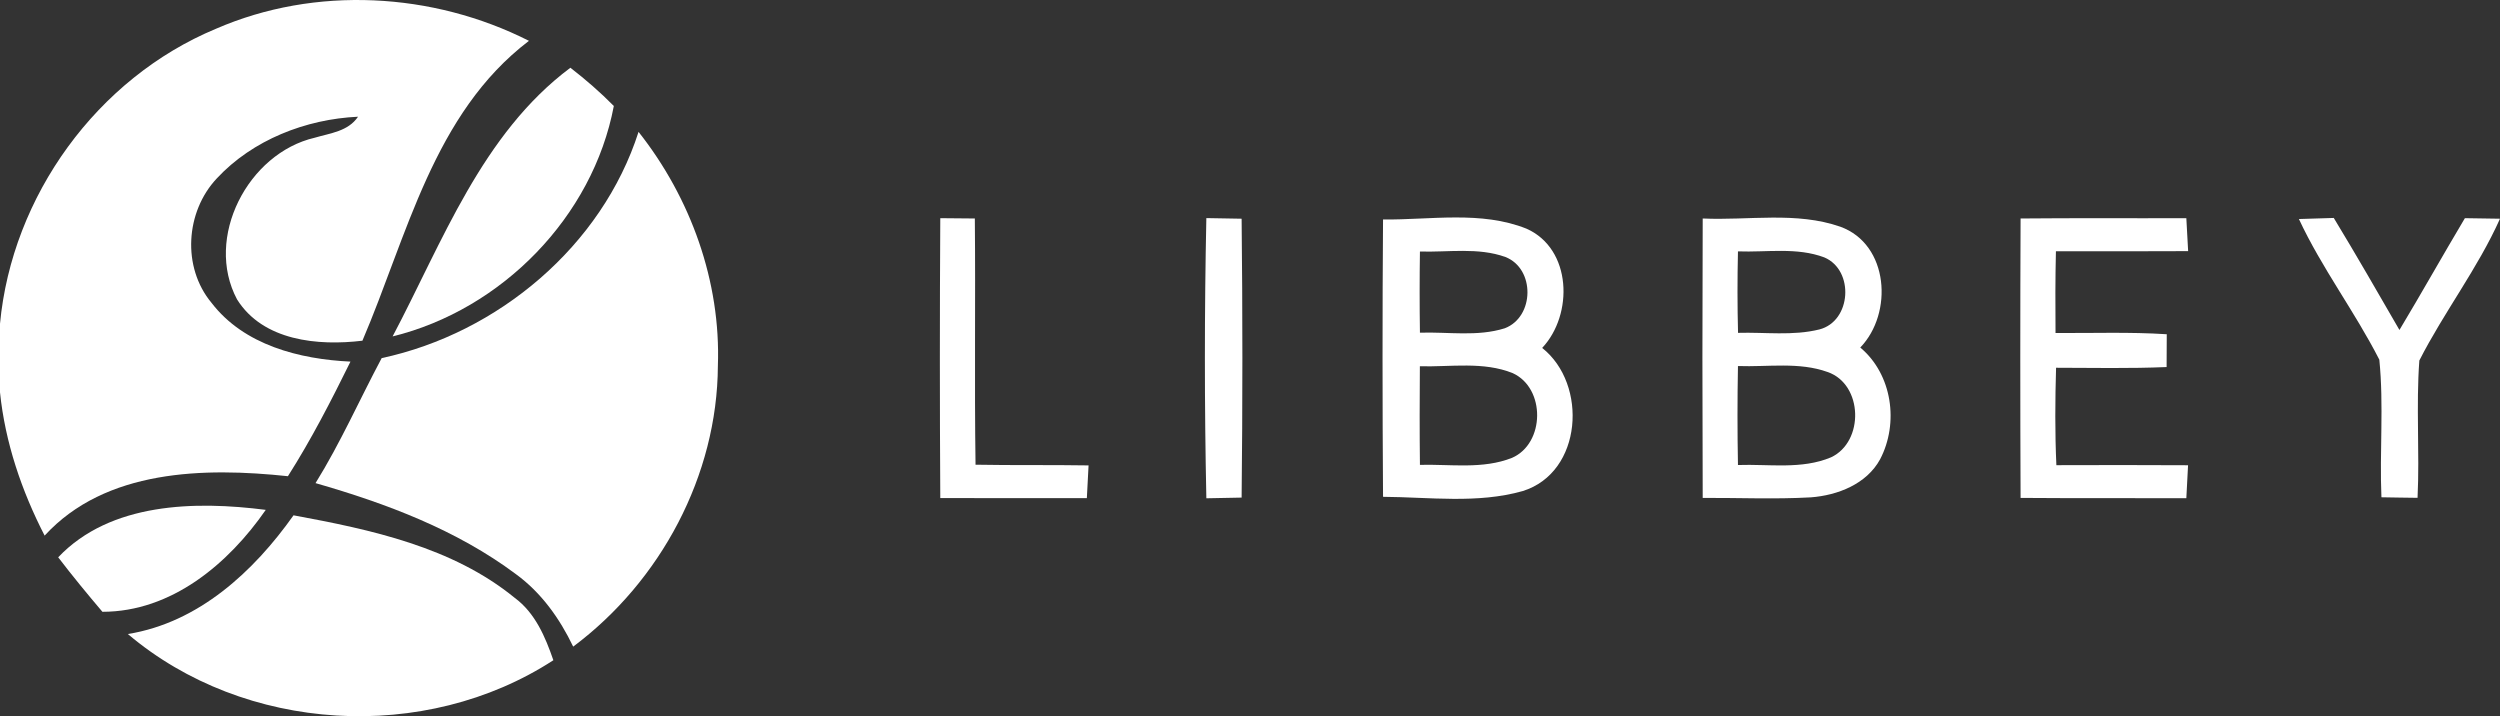 <?xml version="1.0" encoding="UTF-8"?> <svg xmlns="http://www.w3.org/2000/svg" width="185" height="53" viewBox="0 0 185 53" fill="none"><rect x="0" y="0" width="185" height="53" fill="#333333" stroke="none"/> <path d="M15.978 2.13C23.332 -1.068 32.025 -0.579 39.143 3.022C32.072 8.396 30.132 17.474 26.819 25.212C23.534 25.609 19.47 25.229 17.542 22.157C15.106 17.595 18.345 11.341 23.292 10.191C24.44 9.851 25.762 9.724 26.495 8.637C22.634 8.815 18.703 10.346 16.047 13.199C13.727 15.662 13.456 19.769 15.649 22.404C18.05 25.54 22.16 26.581 25.935 26.759C24.51 29.647 23.038 32.518 21.306 35.239C15.13 34.584 7.816 34.716 3.302 39.635C1.599 36.321 0.381 32.748 0 29.032V23.958C0.883 14.517 7.175 5.795 15.978 2.13Z" fill="white"></path> <path d="M29.053 24.895C32.747 17.905 35.656 9.914 42.208 5.013C43.339 5.887 44.419 6.825 45.423 7.843C43.87 16.036 37.145 22.905 29.053 24.895Z" fill="white"></path> <path d="M47.253 9.759C51.115 14.643 53.349 20.839 53.123 27.081C53.077 35.188 48.892 43.012 42.416 47.85C41.423 45.779 40.061 43.858 38.179 42.488C33.792 39.209 28.579 37.253 23.349 35.751C25.191 32.783 26.605 29.578 28.244 26.5C36.857 24.654 44.546 18.199 47.253 9.759Z" fill="white"></path> <path d="M69.581 16.145C70.435 16.151 71.289 16.162 72.138 16.168C72.195 22.243 72.103 28.313 72.19 34.388C74.978 34.44 77.766 34.394 80.554 34.44C80.513 35.245 80.473 36.051 80.427 36.862C76.813 36.862 73.194 36.868 69.581 36.856C69.54 29.953 69.54 23.049 69.581 16.145Z" fill="white"></path> <path d="M89.27 16.139C90.136 16.151 91.008 16.168 91.88 16.185C91.955 23.066 91.955 29.947 91.88 36.822C91.008 36.845 90.136 36.862 89.27 36.873C89.126 29.97 89.126 23.049 89.27 16.139Z" fill="white"></path> <path d="M102.345 16.243C105.866 16.277 109.607 15.581 112.96 16.922C116.326 18.417 116.441 23.279 114.121 25.747C117.515 28.433 117.111 34.957 112.683 36.338C109.335 37.287 105.78 36.787 102.345 36.764C102.299 29.924 102.293 23.083 102.345 16.243ZM105.075 18.613C105.046 20.615 105.046 22.617 105.075 24.619C107.165 24.55 109.335 24.93 111.356 24.291C113.561 23.445 113.607 19.879 111.396 19.016C109.376 18.291 107.171 18.676 105.075 18.613ZM105.07 27.105C105.052 29.532 105.046 31.966 105.075 34.399C107.338 34.342 109.728 34.739 111.887 33.882C114.334 32.817 114.386 28.727 111.939 27.611C109.768 26.736 107.355 27.162 105.07 27.105Z" fill="white"></path> <path d="M126 16.168C129.383 16.323 132.927 15.639 136.188 16.778C139.784 18.084 140.108 23.181 137.66 25.718C140.033 27.703 140.529 31.316 139.126 33.991C138.128 35.821 135.986 36.655 134 36.804C131.334 36.954 128.667 36.833 126 36.845C125.971 29.952 125.971 23.06 126 16.168ZM128.609 18.602C128.563 20.609 128.563 22.623 128.615 24.631C130.612 24.573 132.673 24.867 134.635 24.378C137.008 23.768 137.233 20 135.005 19.05C132.967 18.279 130.733 18.682 128.609 18.602ZM128.609 27.087C128.563 29.532 128.563 31.972 128.609 34.411C130.895 34.331 133.325 34.756 135.496 33.842C137.96 32.691 137.874 28.445 135.247 27.53C133.123 26.765 130.814 27.168 128.609 27.087Z" fill="white"></path> <path d="M149.523 16.168C153.609 16.128 157.696 16.162 161.789 16.145C161.835 16.956 161.881 17.767 161.922 18.584C158.66 18.607 155.399 18.59 152.138 18.596C152.091 20.609 152.091 22.623 152.109 24.642C154.851 24.66 157.598 24.556 160.34 24.734C160.334 25.54 160.329 26.351 160.329 27.162C157.604 27.277 154.874 27.22 152.149 27.214C152.08 29.613 152.062 32.018 152.172 34.423C155.422 34.417 158.672 34.405 161.916 34.428C161.881 35.24 161.835 36.056 161.789 36.868C157.702 36.85 153.609 36.879 149.523 36.845C149.494 29.953 149.494 23.06 149.523 16.168Z" fill="white"></path> <path d="M170.119 16.208C170.979 16.18 171.839 16.151 172.699 16.128C174.361 18.866 175.955 21.645 177.559 24.418C179.205 21.674 180.769 18.889 182.402 16.145C183.263 16.151 184.128 16.168 185 16.185C183.355 19.861 180.855 23.095 179.031 26.679C178.783 30.056 179.06 33.456 178.899 36.839C178.004 36.822 177.115 36.822 176.226 36.799C176.082 33.41 176.411 29.993 176.07 26.616C174.252 23.054 171.81 19.838 170.119 16.208Z" fill="white"></path> <path d="M4.306 41.24C8.174 37.172 14.46 37.063 19.667 37.73C16.907 41.717 12.694 45.273 7.579 45.273C6.459 43.955 5.357 42.615 4.306 41.24Z" fill="white"></path> <path d="M21.721 38.133C27.448 39.192 33.48 40.475 38.092 44.243C39.61 45.365 40.355 47.137 40.949 48.857C31.454 55.024 18.114 54.248 9.461 46.918C14.697 46.072 18.772 42.298 21.721 38.133Z" fill="white"></path> </svg> 
